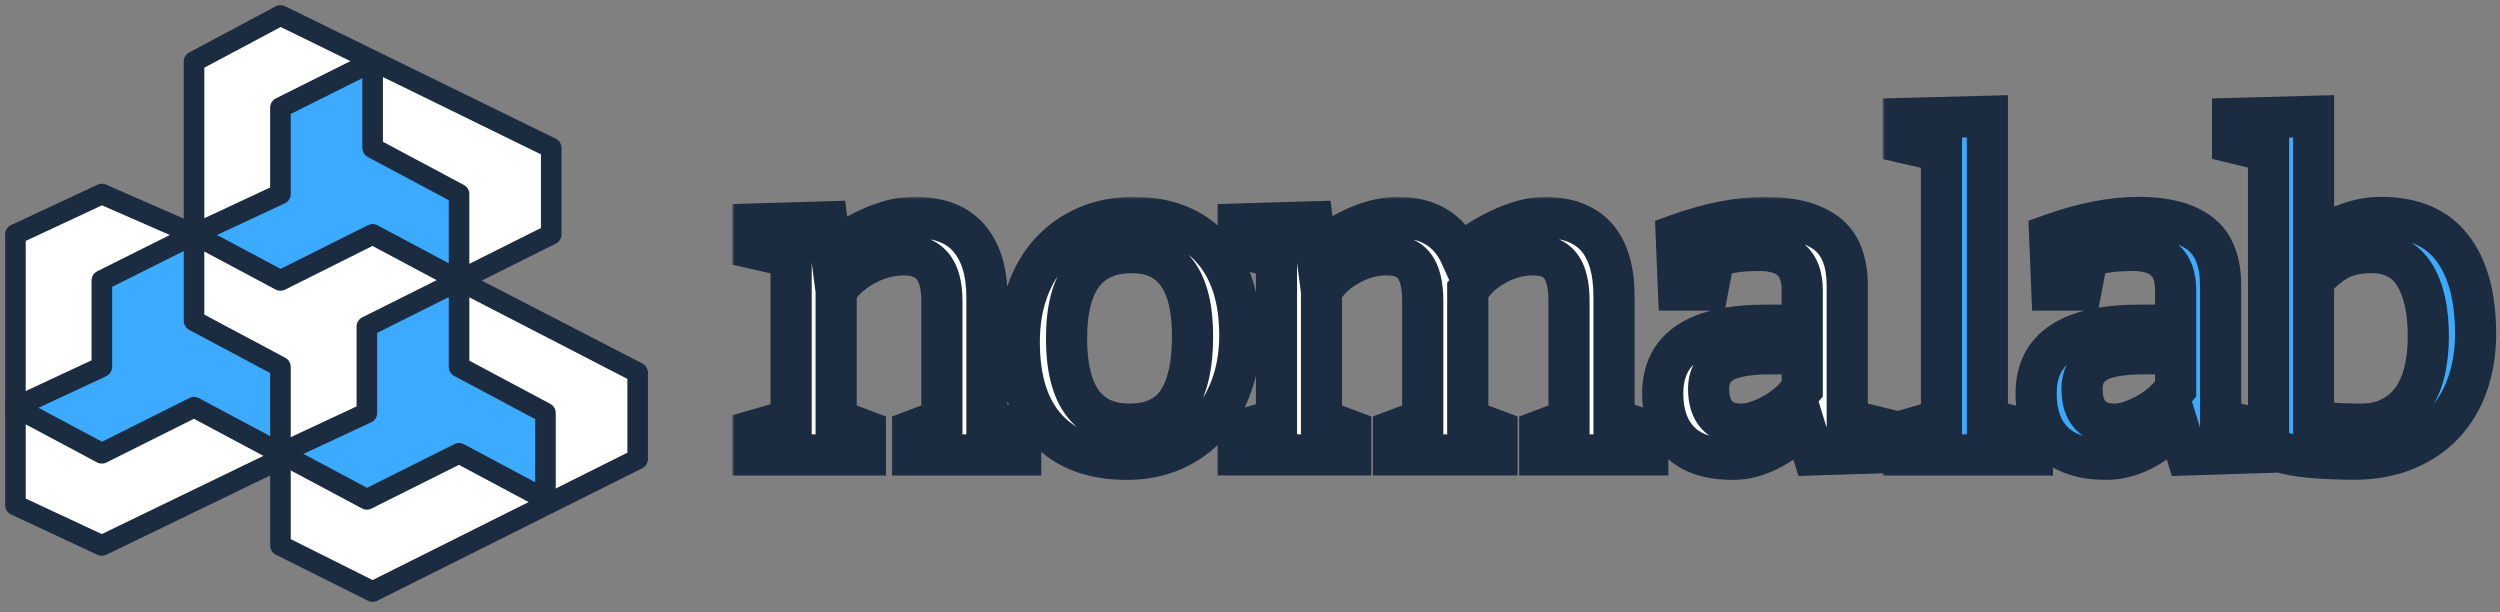 <svg width="486" height="119" viewBox="0 0 486 119" fill="none" xmlns="http://www.w3.org/2000/svg">
<rect x="0" y="0" width="486" height="119" fill="#808080" stroke="none"/>
<mask id="path-1-outside-1" maskUnits="userSpaceOnUse" x="142.361" y="38.269" width="228" height="56" fill="black">
<rect fill="white" x="142.361" y="38.269" width="228" height="56"/>
<path fill-rule="evenodd" clip-rule="evenodd" d="M199.766 56.504C198.687 59.496 198.147 62.816 198.147 66.464C198.147 73.931 199.97 79.602 203.615 83.477C207.261 87.353 212.408 89.291 219.057 89.291C222.382 89.291 225.4 88.693 228.112 87.496C230.825 86.299 233.128 84.632 235.024 82.494C236.92 80.357 238.392 77.821 239.442 74.885C240.492 71.95 241.017 68.716 241.017 65.182C241.017 58 239.209 52.386 235.593 48.339C231.976 44.293 226.902 42.269 220.37 42.269C217.103 42.269 214.114 42.839 211.402 43.979C208.69 45.119 206.342 46.743 204.359 48.852C202.376 50.961 200.845 53.512 199.766 56.504ZM161.584 49.195L160.796 43.125L146.361 43.553V48.255L153.797 49.965V81.597L146.361 83.735V88.437H168.233V83.735L162.546 81.597V56.377L164.034 54.667C164.558 54.097 165.215 53.513 166.002 52.914C166.789 52.316 167.693 51.76 168.714 51.247C169.735 50.734 170.843 50.321 172.039 50.007C173.234 49.694 174.445 49.537 175.67 49.537C178.178 49.537 180.044 50.264 181.269 51.717C182.494 53.17 183.106 55.436 183.106 58.514V81.597L177.419 83.735V88.437H198.417V83.735L191.855 81.597V57.659C191.855 52.814 190.703 49.038 188.399 46.331C186.095 43.624 182.581 42.27 177.857 42.27C175.99 42.27 174.197 42.541 172.476 43.082C170.756 43.624 169.181 44.265 167.752 45.006C166.323 45.747 165.083 46.516 164.034 47.314C162.984 48.112 162.167 48.739 161.584 49.195ZM220.021 49.11C211.563 49.11 207.335 54.667 207.335 65.781C207.335 76.895 211.418 82.453 219.583 82.453C223.841 82.453 226.947 81.028 228.901 78.178C230.855 75.328 231.832 71.053 231.832 65.354C231.832 54.525 227.895 49.11 220.021 49.11ZM255.935 49.194L255.147 43.124L240.711 43.552V48.254L248.148 49.964V81.597L240.711 83.734V88.436H262.584V83.734L256.897 81.597V56.376L258.297 54.666C258.763 54.096 259.376 53.512 260.134 52.913C260.892 52.315 261.767 51.759 262.759 51.246C263.75 50.733 264.815 50.32 265.952 50.007C267.089 49.693 268.271 49.536 269.495 49.536C272.003 49.536 273.811 50.249 274.92 51.674C276.028 53.099 276.582 55.378 276.582 58.513V81.597L270.895 83.734V88.436H291.018V83.734L285.331 81.597V56.376L286.731 54.666C287.197 54.096 287.81 53.512 288.568 52.913C289.326 52.315 290.201 51.759 291.193 51.246C292.184 50.733 293.249 50.32 294.386 50.007C295.523 49.693 296.704 49.536 297.929 49.536C300.437 49.536 302.245 50.249 303.354 51.674C304.462 53.099 305.016 55.378 305.016 58.513V81.597L299.329 83.734V88.436H320.327V83.734L313.765 81.597V57.658C313.765 47.399 309.245 42.269 300.204 42.269C299.038 42.269 297.74 42.455 296.311 42.825C294.882 43.196 293.424 43.723 291.936 44.407C290.449 45.091 289.005 45.874 287.606 46.758C286.206 47.641 284.981 48.596 283.931 49.622C281.715 44.72 277.661 42.269 271.77 42.269C270.254 42.269 268.723 42.483 267.177 42.91C265.631 43.338 264.159 43.894 262.759 44.578C261.359 45.262 260.076 46.017 258.909 46.843C257.743 47.67 256.751 48.453 255.935 49.194ZM325.857 45.689C332.157 43.409 337.931 42.269 343.18 42.269C348.313 42.269 352.25 43.281 354.991 45.304C357.733 47.328 359.103 50.733 359.103 55.521V81.597L366.102 83.306V88.009L352.542 88.436L350.704 82.451C346.038 87.011 341.431 89.291 336.881 89.291C332.332 89.291 328.92 88.18 326.645 85.957C324.37 83.734 323.233 80.571 323.233 76.467C323.233 67.632 329.94 63.215 343.355 63.215H350.354V56.376C350.354 51.246 347.584 48.681 342.043 48.681C338.893 48.681 336.298 48.995 334.256 49.622L333.207 49.964L331.982 56.376H326.295L325.857 45.689ZM344.231 68.773H350.355V75.612L348.868 77.322C348.401 77.835 347.789 78.391 347.03 78.989C346.272 79.588 345.412 80.143 344.449 80.656C343.487 81.169 342.496 81.597 341.475 81.939C340.454 82.281 339.448 82.452 338.456 82.452C336.415 82.452 334.855 81.868 333.776 80.699C332.697 79.531 332.157 77.835 332.157 75.612C332.157 73.275 333.076 71.551 334.913 70.44C336.75 69.328 339.856 68.773 344.231 68.773Z"/>
</mask>
<path fill-rule="evenodd" clip-rule="evenodd" d="M199.766 56.504C198.687 59.496 198.147 62.816 198.147 66.464C198.147 73.931 199.97 79.602 203.615 83.477C207.261 87.353 212.408 89.291 219.057 89.291C222.382 89.291 225.4 88.693 228.112 87.496C230.825 86.299 233.128 84.632 235.024 82.494C236.92 80.357 238.392 77.821 239.442 74.885C240.492 71.95 241.017 68.716 241.017 65.182C241.017 58 239.209 52.386 235.593 48.339C231.976 44.293 226.902 42.269 220.37 42.269C217.103 42.269 214.114 42.839 211.402 43.979C208.69 45.119 206.342 46.743 204.359 48.852C202.376 50.961 200.845 53.512 199.766 56.504ZM161.584 49.195L160.796 43.125L146.361 43.553V48.255L153.797 49.965V81.597L146.361 83.735V88.437H168.233V83.735L162.546 81.597V56.377L164.034 54.667C164.558 54.097 165.215 53.513 166.002 52.914C166.789 52.316 167.693 51.76 168.714 51.247C169.735 50.734 170.843 50.321 172.039 50.007C173.234 49.694 174.445 49.537 175.67 49.537C178.178 49.537 180.044 50.264 181.269 51.717C182.494 53.17 183.106 55.436 183.106 58.514V81.597L177.419 83.735V88.437H198.417V83.735L191.855 81.597V57.659C191.855 52.814 190.703 49.038 188.399 46.331C186.095 43.624 182.581 42.27 177.857 42.27C175.99 42.27 174.197 42.541 172.476 43.082C170.756 43.624 169.181 44.265 167.752 45.006C166.323 45.747 165.083 46.516 164.034 47.314C162.984 48.112 162.167 48.739 161.584 49.195ZM220.021 49.11C211.563 49.11 207.335 54.667 207.335 65.781C207.335 76.895 211.418 82.453 219.583 82.453C223.841 82.453 226.947 81.028 228.901 78.178C230.855 75.328 231.832 71.053 231.832 65.354C231.832 54.525 227.895 49.11 220.021 49.11ZM255.935 49.194L255.147 43.124L240.711 43.552V48.254L248.148 49.964V81.597L240.711 83.734V88.436H262.584V83.734L256.897 81.597V56.376L258.297 54.666C258.763 54.096 259.376 53.512 260.134 52.913C260.892 52.315 261.767 51.759 262.759 51.246C263.75 50.733 264.815 50.32 265.952 50.007C267.089 49.693 268.271 49.536 269.495 49.536C272.003 49.536 273.811 50.249 274.92 51.674C276.028 53.099 276.582 55.378 276.582 58.513V81.597L270.895 83.734V88.436H291.018V83.734L285.331 81.597V56.376L286.731 54.666C287.197 54.096 287.81 53.512 288.568 52.913C289.326 52.315 290.201 51.759 291.193 51.246C292.184 50.733 293.249 50.32 294.386 50.007C295.523 49.693 296.704 49.536 297.929 49.536C300.437 49.536 302.245 50.249 303.354 51.674C304.462 53.099 305.016 55.378 305.016 58.513V81.597L299.329 83.734V88.436H320.327V83.734L313.765 81.597V57.658C313.765 47.399 309.245 42.269 300.204 42.269C299.038 42.269 297.74 42.455 296.311 42.825C294.882 43.196 293.424 43.723 291.936 44.407C290.449 45.091 289.005 45.874 287.606 46.758C286.206 47.641 284.981 48.596 283.931 49.622C281.715 44.72 277.661 42.269 271.77 42.269C270.254 42.269 268.723 42.483 267.177 42.91C265.631 43.338 264.159 43.894 262.759 44.578C261.359 45.262 260.076 46.017 258.909 46.843C257.743 47.67 256.751 48.453 255.935 49.194ZM325.857 45.689C332.157 43.409 337.931 42.269 343.18 42.269C348.313 42.269 352.25 43.281 354.991 45.304C357.733 47.328 359.103 50.733 359.103 55.521V81.597L366.102 83.306V88.009L352.542 88.436L350.704 82.451C346.038 87.011 341.431 89.291 336.881 89.291C332.332 89.291 328.92 88.18 326.645 85.957C324.37 83.734 323.233 80.571 323.233 76.467C323.233 67.632 329.94 63.215 343.355 63.215H350.354V56.376C350.354 51.246 347.584 48.681 342.043 48.681C338.893 48.681 336.298 48.995 334.256 49.622L333.207 49.964L331.982 56.376H326.295L325.857 45.689ZM344.231 68.773H350.355V75.612L348.868 77.322C348.401 77.835 347.789 78.391 347.03 78.989C346.272 79.588 345.412 80.143 344.449 80.656C343.487 81.169 342.496 81.597 341.475 81.939C340.454 82.281 339.448 82.452 338.456 82.452C336.415 82.452 334.855 81.868 333.776 80.699C332.697 79.531 332.157 77.835 332.157 75.612C332.157 73.275 333.076 71.551 334.913 70.44C336.75 69.328 339.856 68.773 344.231 68.773Z" fill="white"/>
<path d="M199.766 56.504L203.529 57.861L203.529 57.861L199.766 56.504ZM203.615 83.477L206.529 80.737L206.529 80.737L203.615 83.477ZM228.112 87.496L229.727 91.155L229.727 91.155L228.112 87.496ZM235.024 82.494L232.031 79.84L232.031 79.84L235.024 82.494ZM239.442 74.885L235.676 73.538L235.676 73.538L239.442 74.885ZM235.593 48.339L238.575 45.674L238.575 45.674L235.593 48.339ZM211.402 43.979L209.852 40.292L209.852 40.292L211.402 43.979ZM204.359 48.852L207.273 51.593L207.273 51.593L204.359 48.852ZM160.796 43.125L164.763 42.61L164.297 39.02L160.678 39.127L160.796 43.125ZM161.584 49.195L157.617 49.71L158.52 56.668L164.047 52.346L161.584 49.195ZM146.361 43.553L146.242 39.554L142.361 39.669V43.553H146.361ZM146.361 48.255H142.361V51.439L145.464 52.153L146.361 48.255ZM153.797 49.965H157.797V46.78L154.694 46.066L153.797 49.965ZM153.797 81.597L154.902 85.442L157.797 84.61V81.597H153.797ZM146.361 83.735L145.256 79.89L142.361 80.722V83.735H146.361ZM146.361 88.437H142.361V92.437H146.361V88.437ZM168.233 88.437V92.437H172.233V88.437H168.233ZM168.233 83.735H172.233V80.965L169.64 79.99L168.233 83.735ZM162.546 81.597H158.546V84.367L161.139 85.342L162.546 81.597ZM162.546 56.377L159.528 53.751L158.546 54.88V56.377H162.546ZM164.034 54.667L161.091 51.957L161.053 51.999L161.016 52.041L164.034 54.667ZM166.002 52.914L168.422 56.099L168.422 56.099L166.002 52.914ZM168.714 51.247L170.51 54.821L170.51 54.821L168.714 51.247ZM172.039 50.007L173.053 53.877L173.053 53.877L172.039 50.007ZM183.106 81.597L184.513 85.342L187.106 84.367V81.597H183.106ZM177.419 83.735L176.012 79.99L173.419 80.965V83.735H177.419ZM177.419 88.437H173.419V92.437H177.419V88.437ZM198.417 88.437V92.437H202.417V88.437H198.417ZM198.417 83.735H202.417V80.831L199.656 79.931L198.417 83.735ZM191.855 81.597H187.855V84.501L190.616 85.401L191.855 81.597ZM188.399 46.331L185.353 48.923L185.353 48.923L188.399 46.331ZM172.476 43.082L171.276 39.267L171.276 39.267L172.476 43.082ZM167.752 45.006L169.593 48.557L169.593 48.557L167.752 45.006ZM164.034 47.314L166.454 50.499L166.454 50.499L164.034 47.314ZM228.901 78.178L232.2 80.44L232.2 80.44L228.901 78.178ZM255.147 43.124L259.114 42.61L258.648 39.019L255.029 39.126L255.147 43.124ZM255.935 49.194L251.968 49.709L252.953 57.301L258.622 52.157L255.935 49.194ZM240.711 43.552L240.593 39.553L236.711 39.668V43.552H240.711ZM240.711 48.254H236.711V51.438L239.815 52.152L240.711 48.254ZM248.148 49.964H252.148V46.779L249.044 46.066L248.148 49.964ZM248.148 81.597L249.253 85.441L252.148 84.609V81.597H248.148ZM240.711 83.734L239.607 79.889L236.711 80.722V83.734H240.711ZM240.711 88.436H236.711V92.436H240.711V88.436ZM262.584 88.436V92.436H266.584V88.436H262.584ZM262.584 83.734H266.584V80.964L263.991 79.99L262.584 83.734ZM256.897 81.597H252.897V84.366L255.49 85.341L256.897 81.597ZM256.897 56.376L253.802 53.842L252.897 54.947V56.376H256.897ZM258.297 54.666L255.202 52.132L255.202 52.132L258.297 54.666ZM265.952 50.007L264.889 46.15L264.889 46.15L265.952 50.007ZM274.92 51.674L271.762 54.129L271.762 54.129L274.92 51.674ZM276.582 81.597L277.989 85.341L280.582 84.366V81.597H276.582ZM270.895 83.734L269.488 79.99L266.895 80.964V83.734H270.895ZM270.895 88.436H266.895V92.436H270.895V88.436ZM291.018 88.436V92.436H295.018V88.436H291.018ZM291.018 83.734H295.018V80.964L292.425 79.99L291.018 83.734ZM285.331 81.597H281.331V84.366L283.924 85.341L285.331 81.597ZM285.331 56.376L282.236 53.842L281.331 54.947V56.376H285.331ZM286.731 54.666L283.636 52.132L283.636 52.132L286.731 54.666ZM294.386 50.007L295.449 53.863L295.449 53.863L294.386 50.007ZM305.016 81.597L306.423 85.341L309.016 84.366V81.597H305.016ZM299.329 83.734L297.922 79.99L295.329 80.964V83.734H299.329ZM299.329 88.436H295.329V92.436H299.329V88.436ZM320.327 88.436V92.436H324.327V88.436H320.327ZM320.327 83.734H324.327V80.83L321.565 79.931L320.327 83.734ZM313.765 81.597H309.765V84.501L312.526 85.4L313.765 81.597ZM296.311 42.825L295.307 38.953L295.307 38.953L296.311 42.825ZM291.936 44.407L293.608 48.041L293.608 48.041L291.936 44.407ZM287.606 46.758L285.471 43.375L285.471 43.375L287.606 46.758ZM283.931 49.622L280.286 51.27L282.64 56.476L286.727 52.483L283.931 49.622ZM267.177 42.91L268.243 46.766L268.243 46.766L267.177 42.91ZM262.759 44.578L264.515 48.172L264.515 48.172L262.759 44.578ZM325.857 45.689L324.496 41.928L321.741 42.925L321.861 45.853L325.857 45.689ZM354.991 45.304L357.367 42.086L357.367 42.086L354.991 45.304ZM359.103 81.597H355.103V84.737L358.154 85.482L359.103 81.597ZM366.102 83.306H370.102V80.166L367.052 79.421L366.102 83.306ZM366.102 88.009L366.228 92.007L370.102 91.885V88.009H366.102ZM352.542 88.436L348.718 89.61L349.614 92.53L352.668 92.434L352.542 88.436ZM350.704 82.451L354.528 81.278L352.602 75.004L347.909 79.591L350.704 82.451ZM326.645 85.957L329.44 83.096L329.44 83.096L326.645 85.957ZM350.354 63.215V67.215H354.354V63.215H350.354ZM334.256 49.622L333.082 45.798L333.05 45.808L333.018 45.819L334.256 49.622ZM333.207 49.964L331.968 46.16L329.721 46.892L329.278 49.213L333.207 49.964ZM331.982 56.376V60.376H335.29L335.911 57.126L331.982 56.376ZM326.295 56.376L322.298 56.539L322.455 60.376H326.295V56.376ZM350.355 68.773H354.355V64.773H350.355V68.773ZM350.355 75.612L353.373 78.237L354.355 77.109V75.612H350.355ZM348.868 77.322L351.827 80.014L351.857 79.981L351.886 79.947L348.868 77.322ZM344.449 80.656L342.568 77.126L342.568 77.126L344.449 80.656ZM341.475 81.939L342.746 85.732L342.746 85.731L341.475 81.939ZM333.776 80.699L336.714 77.985L336.714 77.985L333.776 80.699ZM334.913 70.44L336.984 73.862L336.984 73.862L334.913 70.44ZM202.147 66.464C202.147 63.212 202.628 60.359 203.529 57.861L196.003 55.147C194.746 58.633 194.147 62.421 194.147 66.464H202.147ZM206.529 80.737C203.821 77.857 202.147 73.325 202.147 66.464H194.147C194.147 74.536 196.12 81.346 200.702 86.218L206.529 80.737ZM219.057 85.291C213.218 85.291 209.238 83.617 206.529 80.737L200.702 86.218C205.283 91.089 211.599 93.291 219.057 93.291V85.291ZM226.497 83.836C224.353 84.783 221.893 85.291 219.057 85.291V93.291C222.87 93.291 226.448 92.602 229.727 91.155L226.497 83.836ZM232.031 79.84C230.532 81.531 228.704 82.862 226.497 83.836L229.727 91.155C232.945 89.735 235.725 87.732 238.017 85.148L232.031 79.84ZM235.676 73.538C234.782 76.037 233.558 78.119 232.031 79.84L238.017 85.148C240.281 82.595 242.002 79.605 243.209 76.232L235.676 73.538ZM237.017 65.182C237.017 68.317 236.552 71.089 235.676 73.538L243.209 76.232C244.432 72.811 245.017 69.114 245.017 65.182H237.017ZM232.61 51.005C235.383 54.108 237.017 58.66 237.017 65.182H245.017C245.017 57.341 243.035 50.664 238.575 45.674L232.61 51.005ZM220.37 46.269C226.016 46.269 229.906 47.979 232.61 51.005L238.575 45.674C234.047 40.606 227.788 38.269 220.37 38.269V46.269ZM212.952 47.667C215.122 46.755 217.577 46.269 220.37 46.269V38.269C216.63 38.269 213.106 38.924 209.852 40.292L212.952 47.667ZM207.273 51.593C208.866 49.898 210.747 48.593 212.952 47.667L209.852 40.292C206.633 41.645 203.818 43.589 201.445 46.112L207.273 51.593ZM203.529 57.861C204.441 55.332 205.7 53.265 207.273 51.593L201.445 46.112C199.052 48.657 197.249 51.692 196.003 55.147L203.529 57.861ZM156.83 43.64L157.617 49.71L165.551 48.681L164.763 42.61L156.83 43.64ZM146.479 47.551L160.915 47.123L160.678 39.127L146.242 39.554L146.479 47.551ZM150.361 48.255V43.553H142.361V48.255H150.361ZM154.694 46.066L147.257 44.356L145.464 52.153L152.901 53.863L154.694 46.066ZM157.797 81.597V49.965H149.797V81.597H157.797ZM147.466 87.579L154.902 85.442L152.692 77.753L145.256 79.89L147.466 87.579ZM150.361 88.437V83.735H142.361V88.437H150.361ZM168.233 84.437H146.361V92.437H168.233V84.437ZM164.233 83.735V88.437H172.233V83.735H164.233ZM161.139 85.342L166.826 87.479L169.64 79.99L163.953 77.853L161.139 85.342ZM158.546 56.377V81.597H166.546V56.377H158.546ZM161.016 52.041L159.528 53.751L165.564 59.002L167.052 57.292L161.016 52.041ZM163.582 49.73C162.655 50.434 161.812 51.174 161.091 51.957L166.976 57.377C167.304 57.02 167.774 56.592 168.422 56.099L163.582 49.73ZM166.918 47.673C165.711 48.28 164.592 48.962 163.582 49.73L168.422 56.099C168.987 55.67 169.676 55.24 170.51 54.821L166.918 47.673ZM171.024 46.138C169.58 46.517 168.208 47.025 166.918 47.673L170.51 54.821C171.262 54.443 172.106 54.125 173.053 53.877L171.024 46.138ZM175.67 45.537C174.099 45.537 172.548 45.739 171.024 46.138L173.053 53.877C173.921 53.649 174.79 53.537 175.67 53.537V45.537ZM184.328 49.139C182.117 46.517 178.955 45.537 175.67 45.537V53.537C177.4 53.537 177.971 54.011 178.21 54.295L184.328 49.139ZM187.106 58.514C187.106 55.039 186.438 51.644 184.328 49.139L178.21 54.295C178.55 54.697 179.106 55.833 179.106 58.514H187.106ZM187.106 81.597V58.514H179.106V81.597H187.106ZM178.827 87.479L184.513 85.342L181.699 77.853L176.012 79.99L178.827 87.479ZM181.419 88.437V83.735H173.419V88.437H181.419ZM198.417 84.437H177.419V92.437H198.417V84.437ZM194.417 83.735V88.437H202.417V83.735H194.417ZM190.616 85.401L197.178 87.538L199.656 79.931L193.094 77.794L190.616 85.401ZM187.855 57.659V81.597H195.855V57.659H187.855ZM185.353 48.923C186.849 50.682 187.855 53.419 187.855 57.659H195.855C195.855 52.209 194.557 47.395 191.446 43.739L185.353 48.923ZM177.857 46.27C181.818 46.27 184.04 47.38 185.353 48.923L191.446 43.739C188.151 39.867 183.344 38.27 177.857 38.27V46.27ZM173.677 46.898C174.996 46.483 176.383 46.27 177.857 46.27V38.27C175.597 38.27 173.398 38.599 171.276 39.267L173.677 46.898ZM169.593 48.557C170.794 47.934 172.151 47.378 173.677 46.898L171.276 39.267C169.36 39.87 167.568 40.596 165.911 41.455L169.593 48.557ZM166.454 50.499C167.287 49.866 168.325 49.215 169.593 48.557L165.911 41.455C164.321 42.279 162.88 43.167 161.613 44.13L166.454 50.499ZM164.047 52.346C164.609 51.907 165.409 51.293 166.454 50.499L161.613 44.13C160.558 44.931 159.725 45.571 159.12 46.044L164.047 52.346ZM211.335 65.781C211.335 60.618 212.337 57.478 213.69 55.7C214.885 54.129 216.747 53.11 220.021 53.11V45.11C214.838 45.11 210.356 46.87 207.323 50.855C204.447 54.635 203.335 59.83 203.335 65.781H211.335ZM219.583 78.453C216.508 78.453 214.764 77.472 213.62 75.916C212.308 74.13 211.335 70.966 211.335 65.781H203.335C203.335 71.71 204.403 76.882 207.173 80.653C210.113 84.654 214.493 86.453 219.583 86.453V78.453ZM225.602 75.916C224.571 77.42 222.869 78.453 219.583 78.453V86.453C224.813 86.453 229.323 84.635 232.2 80.44L225.602 75.916ZM227.832 65.354C227.832 70.721 226.889 74.038 225.602 75.916L232.2 80.44C234.82 76.618 235.832 71.386 235.832 65.354H227.832ZM220.021 53.11C222.934 53.11 224.567 54.042 225.644 55.523C226.893 57.241 227.832 60.305 227.832 65.354H235.832C235.832 59.573 234.802 54.516 232.114 50.819C229.254 46.885 224.981 45.11 220.021 45.11V53.11ZM251.18 43.639L251.968 49.709L259.901 48.68L259.114 42.61L251.18 43.639ZM240.83 47.55L255.266 47.123L255.029 39.126L240.593 39.553L240.83 47.55ZM244.711 48.254V43.552H236.711V48.254H244.711ZM249.044 46.066L241.608 44.356L239.815 52.152L247.252 53.862L249.044 46.066ZM252.148 81.597V49.964H244.148V81.597H252.148ZM241.816 87.578L249.253 85.441L247.043 77.752L239.607 79.889L241.816 87.578ZM244.711 88.436V83.734H236.711V88.436H244.711ZM262.584 84.436H240.711V92.436H262.584V84.436ZM258.584 83.734V88.436H266.584V83.734H258.584ZM255.49 85.341L261.176 87.478L263.991 79.99L258.304 77.852L255.49 85.341ZM252.897 56.376V81.597H260.897V56.376H252.897ZM255.202 52.132L253.802 53.842L259.992 58.91L261.392 57.2L255.202 52.132ZM257.656 49.773C256.736 50.499 255.898 51.282 255.202 52.132L261.392 57.2C261.629 56.91 262.015 56.524 262.612 56.053L257.656 49.773ZM260.921 47.693C259.737 48.306 258.642 48.995 257.656 49.773L262.612 56.053C263.143 55.635 263.797 55.212 264.597 54.799L260.921 47.693ZM264.889 46.15C263.499 46.533 262.173 47.046 260.921 47.693L264.597 54.799C265.328 54.421 266.131 54.106 267.015 53.863L264.889 46.15ZM269.495 45.536C267.925 45.536 266.386 45.738 264.889 46.15L267.015 53.863C267.793 53.648 268.616 53.536 269.495 53.536V45.536ZM278.077 49.218C275.945 46.477 272.728 45.536 269.495 45.536V53.536C271.279 53.536 271.678 54.021 271.762 54.129L278.077 49.218ZM280.582 58.513C280.582 55.077 280.007 51.699 278.077 49.218L271.762 54.129C272.049 54.498 272.582 55.68 272.582 58.513H280.582ZM280.582 81.597V58.513H272.582V81.597H280.582ZM272.302 87.478L277.989 85.341L275.175 77.852L269.488 79.99L272.302 87.478ZM274.895 88.436V83.734H266.895V88.436H274.895ZM291.018 84.436H270.895V92.436H291.018V84.436ZM287.018 83.734V88.436H295.018V83.734H287.018ZM283.924 85.341L289.61 87.478L292.425 79.99L286.738 77.852L283.924 85.341ZM281.331 56.376V81.597H289.331V56.376H281.331ZM283.636 52.132L282.236 53.842L288.426 58.91L289.826 57.2L283.636 52.132ZM286.09 49.773C285.17 50.499 284.332 51.282 283.636 52.132L289.826 57.2C290.063 56.91 290.449 56.525 291.046 56.053L286.09 49.773ZM289.355 47.693C288.171 48.306 287.076 48.995 286.09 49.773L291.046 56.053C291.577 55.635 292.231 55.212 293.031 54.799L289.355 47.693ZM293.323 46.15C291.933 46.533 290.607 47.046 289.355 47.693L293.031 54.799C293.761 54.421 294.565 54.106 295.449 53.863L293.323 46.15ZM297.929 45.536C296.359 45.536 294.82 45.738 293.323 46.15L295.449 53.863C296.227 53.648 297.05 53.536 297.929 53.536V45.536ZM306.511 49.218C304.379 46.477 301.162 45.536 297.929 45.536V53.536C299.713 53.536 300.112 54.021 300.196 54.129L306.511 49.218ZM309.016 58.513C309.016 55.077 308.441 51.699 306.511 49.218L300.196 54.129C300.483 54.498 301.016 55.68 301.016 58.513H309.016ZM309.016 81.597V58.513H301.016V81.597H309.016ZM300.736 87.478L306.423 85.341L303.609 77.852L297.922 79.99L300.736 87.478ZM303.329 88.436V83.734H295.329V88.436H303.329ZM320.327 84.436H299.329V92.436H320.327V84.436ZM316.327 83.734V88.436H324.327V83.734H316.327ZM312.526 85.4L319.088 87.537L321.565 79.931L315.004 77.793L312.526 85.4ZM309.765 57.658V81.597H317.765V57.658H309.765ZM300.204 46.269C303.967 46.269 306.098 47.314 307.374 48.761C308.734 50.305 309.765 53.029 309.765 57.658H317.765C317.765 52.028 316.535 47.058 313.376 43.472C310.131 39.79 305.481 38.269 300.204 38.269V46.269ZM297.315 46.697C298.498 46.39 299.452 46.269 300.204 46.269V38.269C298.623 38.269 296.981 38.519 295.307 38.953L297.315 46.697ZM293.608 48.041C294.903 47.445 296.138 47.002 297.315 46.697L295.307 38.953C293.626 39.389 291.945 40 290.265 40.773L293.608 48.041ZM289.74 50.14C290.993 49.35 292.282 48.65 293.608 48.041L290.265 40.773C288.616 41.531 287.018 42.399 285.471 43.375L289.74 50.14ZM286.727 52.483C287.552 51.676 288.549 50.892 289.74 50.14L285.471 43.375C283.863 44.39 282.41 45.515 281.135 46.761L286.727 52.483ZM271.77 46.269C274.163 46.269 275.892 46.764 277.159 47.53C278.402 48.282 279.465 49.453 280.286 51.27L287.576 47.974C286.181 44.889 284.109 42.384 281.298 40.684C278.511 38.999 275.268 38.269 271.77 38.269V46.269ZM268.243 46.766C269.461 46.429 270.634 46.269 271.77 46.269V38.269C269.873 38.269 267.984 38.537 266.111 39.055L268.243 46.766ZM264.515 48.172C265.687 47.599 266.928 47.13 268.243 46.766L266.111 39.055C264.335 39.546 262.63 40.188 261.003 40.984L264.515 48.172ZM261.222 50.107C262.197 49.416 263.292 48.769 264.515 48.172L261.003 40.984C259.426 41.754 257.954 42.617 256.597 43.579L261.222 50.107ZM258.622 52.157C259.291 51.55 260.15 50.866 261.222 50.107L256.597 43.579C255.335 44.473 254.211 45.357 253.247 46.232L258.622 52.157ZM343.18 38.269C337.359 38.269 331.117 39.532 324.496 41.928L327.219 49.45C333.196 47.287 338.503 46.269 343.18 46.269V38.269ZM357.367 42.086C353.668 39.356 348.758 38.269 343.18 38.269V46.269C347.868 46.269 350.832 47.206 352.616 48.523L357.367 42.086ZM363.103 55.521C363.103 50.012 361.503 45.139 357.367 42.086L352.616 48.523C353.963 49.517 355.103 51.454 355.103 55.521H363.103ZM363.103 81.597V55.521H355.103V81.597H363.103ZM367.052 79.421L360.053 77.711L358.154 85.482L365.153 87.192L367.052 79.421ZM370.102 88.009V83.306H362.102V88.009H370.102ZM352.668 92.434L366.228 92.007L365.976 84.011L352.416 84.438L352.668 92.434ZM346.881 83.625L348.718 89.61L356.366 87.262L354.528 81.278L346.881 83.625ZM336.881 93.291C342.856 93.291 348.412 90.285 353.5 85.312L347.909 79.591C343.665 83.738 340.005 85.291 336.881 85.291V93.291ZM323.849 88.818C327.142 92.035 331.738 93.291 336.881 93.291V85.291C332.925 85.291 330.698 84.324 329.44 83.096L323.849 88.818ZM319.233 76.467C319.233 81.32 320.598 85.64 323.849 88.818L329.44 83.096C328.142 81.828 327.233 79.822 327.233 76.467H319.233ZM343.355 59.215C336.336 59.215 330.375 60.348 326.063 63.188C321.459 66.219 319.233 70.863 319.233 76.467H327.233C327.233 73.236 328.36 71.254 330.463 69.869C332.859 68.291 336.96 67.215 343.355 67.215V59.215ZM350.354 59.215H343.355V67.215H350.354V59.215ZM346.354 56.376V63.215H354.354V56.376H346.354ZM342.043 52.681C344.27 52.681 345.195 53.203 345.559 53.54C345.865 53.823 346.354 54.51 346.354 56.376H354.354C354.354 53.112 353.459 49.951 350.994 47.67C348.588 45.442 345.357 44.681 342.043 44.681V52.681ZM335.431 53.446C336.957 52.977 339.121 52.681 342.043 52.681V44.681C338.665 44.681 335.638 45.013 333.082 45.798L335.431 53.446ZM334.445 53.767L335.495 53.425L333.018 45.819L331.968 46.16L334.445 53.767ZM335.911 57.126L337.136 50.714L329.278 49.213L328.053 55.625L335.911 57.126ZM326.295 60.376H331.982V52.376H326.295V60.376ZM321.861 45.853L322.298 56.539L330.292 56.212L329.854 45.526L321.861 45.853ZM350.355 64.773H344.231V72.773H350.355V64.773ZM354.355 75.612V68.773H346.355V75.612H354.355ZM351.886 79.947L353.373 78.237L347.337 72.987L345.85 74.697L351.886 79.947ZM349.509 82.129C350.378 81.443 351.168 80.738 351.827 80.014L345.909 74.63C345.635 74.932 345.2 75.338 344.552 75.849L349.509 82.129ZM346.331 84.186C347.477 83.575 348.541 82.892 349.509 82.129L344.552 75.849C344.003 76.283 343.347 76.711 342.568 77.126L346.331 84.186ZM342.746 85.731C343.98 85.318 345.175 84.802 346.331 84.186L342.568 77.126C341.799 77.536 341.012 77.876 340.204 78.146L342.746 85.731ZM338.456 86.452C339.915 86.452 341.35 86.199 342.746 85.732L340.204 78.146C339.558 78.362 338.981 78.452 338.456 78.452V86.452ZM330.837 83.413C332.875 85.619 335.635 86.452 338.456 86.452V78.452C337.196 78.452 336.835 78.116 336.714 77.985L330.837 83.413ZM328.157 75.612C328.157 78.439 328.845 81.256 330.837 83.413L336.714 77.985C336.548 77.806 336.157 77.231 336.157 75.612H328.157ZM332.843 67.017C329.686 68.927 328.157 72.024 328.157 75.612H336.157C336.157 74.526 336.466 74.175 336.984 73.862L332.843 67.017ZM344.231 64.773C339.741 64.773 335.677 65.303 332.843 67.017L336.984 73.862C337.824 73.354 339.972 72.773 344.231 72.773V64.773Z" fill="#1B2B40" mask="url(#path-1-outside-1)"/>
<mask id="path-3-outside-2" maskUnits="userSpaceOnUse" x="365.986" y="17.605" width="120" height="76" fill="black">
<rect fill="white" x="365.986" y="17.605" width="120" height="76"/>
<path fill-rule="evenodd" clip-rule="evenodd" d="M449.756 22.605V47.228C454.014 43.922 458.388 42.269 462.879 42.269C469.062 42.269 473.67 44.235 476.702 48.168C479.735 52.101 481.252 57.687 481.252 64.925C481.252 68.459 480.727 71.722 479.677 74.714C478.627 77.706 477.082 80.285 475.04 82.451C472.999 84.617 470.491 86.299 467.516 87.496C464.541 88.692 461.1 89.291 457.192 89.291C454.218 89.234 451.549 89.106 449.187 88.906C446.825 88.707 444.74 88.322 442.932 87.752L441.007 87.153V29.445L434.008 27.735V23.033L449.756 22.605ZM386.346 22.607V81.597L395.095 83.735V88.437H369.986V83.735L377.423 81.597V29.446L369.986 27.736V23.034L386.346 22.607ZM398.444 45.69C404.743 43.41 410.517 42.27 415.767 42.27C420.899 42.27 424.836 43.282 427.578 45.305C430.319 47.328 431.69 50.734 431.69 55.522V81.597L438.689 83.307V88.009L425.128 88.437L423.291 82.452C418.625 87.012 414.017 89.292 409.468 89.292C404.918 89.292 401.506 88.18 399.231 85.957C396.957 83.735 395.819 80.571 395.819 76.468C395.819 67.633 402.527 63.216 415.942 63.216H422.941V56.377C422.941 51.247 420.17 48.682 414.629 48.682C411.48 48.682 408.884 48.996 406.843 49.623L405.793 49.965L404.568 56.377H398.881L398.444 45.69ZM416.815 68.773H422.939V75.612L421.452 77.322C420.985 77.835 420.373 78.391 419.615 78.989C418.857 79.588 417.996 80.143 417.034 80.656C416.071 81.169 415.08 81.597 414.059 81.939C413.039 82.281 412.032 82.452 411.041 82.452C408.999 82.452 407.439 81.868 406.36 80.699C405.281 79.531 404.742 77.835 404.742 75.612C404.742 73.275 405.66 71.551 407.498 70.44C409.335 69.328 412.441 68.773 416.815 68.773ZM458.853 82.451C454.187 82.451 451.154 82.166 449.754 81.596V54.666C450.862 53.184 452.306 51.887 454.085 50.776C455.864 49.664 458.211 49.109 461.128 49.109C464.861 49.109 467.617 50.548 469.395 53.426C471.174 56.304 472.064 60.308 472.064 65.438C472.064 67.889 471.816 70.154 471.32 72.235C470.824 74.315 470.037 76.111 468.958 77.621C467.879 79.131 466.508 80.314 464.846 81.169C463.184 82.024 461.186 82.451 458.853 82.451Z"/>
</mask>
<path fill-rule="evenodd" clip-rule="evenodd" d="M449.756 22.605V47.228C454.014 43.922 458.388 42.269 462.879 42.269C469.062 42.269 473.67 44.235 476.702 48.168C479.735 52.101 481.252 57.687 481.252 64.925C481.252 68.459 480.727 71.722 479.677 74.714C478.627 77.706 477.082 80.285 475.04 82.451C472.999 84.617 470.491 86.299 467.516 87.496C464.541 88.692 461.1 89.291 457.192 89.291C454.218 89.234 451.549 89.106 449.187 88.906C446.825 88.707 444.74 88.322 442.932 87.752L441.007 87.153V29.445L434.008 27.735V23.033L449.756 22.605ZM386.346 22.607V81.597L395.095 83.735V88.437H369.986V83.735L377.423 81.597V29.446L369.986 27.736V23.034L386.346 22.607ZM398.444 45.69C404.743 43.41 410.517 42.27 415.767 42.27C420.899 42.27 424.836 43.282 427.578 45.305C430.319 47.328 431.69 50.734 431.69 55.522V81.597L438.689 83.307V88.009L425.128 88.437L423.291 82.452C418.625 87.012 414.017 89.292 409.468 89.292C404.918 89.292 401.506 88.18 399.231 85.957C396.957 83.735 395.819 80.571 395.819 76.468C395.819 67.633 402.527 63.216 415.942 63.216H422.941V56.377C422.941 51.247 420.17 48.682 414.629 48.682C411.48 48.682 408.884 48.996 406.843 49.623L405.793 49.965L404.568 56.377H398.881L398.444 45.69ZM416.815 68.773H422.939V75.612L421.452 77.322C420.985 77.835 420.373 78.391 419.615 78.989C418.857 79.588 417.996 80.143 417.034 80.656C416.071 81.169 415.08 81.597 414.059 81.939C413.039 82.281 412.032 82.452 411.041 82.452C408.999 82.452 407.439 81.868 406.36 80.699C405.281 79.531 404.742 77.835 404.742 75.612C404.742 73.275 405.66 71.551 407.498 70.44C409.335 69.328 412.441 68.773 416.815 68.773ZM458.853 82.451C454.187 82.451 451.154 82.166 449.754 81.596V54.666C450.862 53.184 452.306 51.887 454.085 50.776C455.864 49.664 458.211 49.109 461.128 49.109C464.861 49.109 467.617 50.548 469.395 53.426C471.174 56.304 472.064 60.308 472.064 65.438C472.064 67.889 471.816 70.154 471.32 72.235C470.824 74.315 470.037 76.111 468.958 77.621C467.879 79.131 466.508 80.314 464.846 81.169C463.184 82.024 461.186 82.451 458.853 82.451Z" fill="#3BAAFF"/>
<path d="M449.756 47.228H445.756V55.397L452.209 50.387L449.756 47.228ZM449.756 22.605H453.756V18.495L449.647 18.607L449.756 22.605ZM476.702 48.168L473.535 50.611L473.535 50.611L476.702 48.168ZM479.677 74.714L483.452 76.038L483.452 76.038L479.677 74.714ZM475.04 82.451L472.129 79.708L472.129 79.708L475.04 82.451ZM467.516 87.496L469.009 91.206L469.009 91.206L467.516 87.496ZM457.192 89.291L457.116 93.29L457.154 93.291H457.192V89.291ZM449.187 88.906L449.524 84.92L449.524 84.92L449.187 88.906ZM442.932 87.752L444.134 83.937L444.127 83.935L444.119 83.932L442.932 87.752ZM441.007 87.153H437.007V90.099L439.819 90.973L441.007 87.153ZM441.007 29.445H445.007V26.305L441.956 25.559L441.007 29.445ZM434.008 27.735H430.008V30.876L433.059 31.621L434.008 27.735ZM434.008 23.033L433.899 19.034L430.008 19.14V23.033H434.008ZM386.346 81.597H382.346V84.738L385.397 85.483L386.346 81.597ZM386.346 22.607H390.346V18.501L386.242 18.608L386.346 22.607ZM395.095 83.735H399.095V80.594L396.045 79.849L395.095 83.735ZM395.095 88.437V92.437H399.095V88.437H395.095ZM369.986 88.437H365.986V92.437H369.986V88.437ZM369.986 83.735L368.881 79.891L365.986 80.722V83.735H369.986ZM377.423 81.597L378.527 85.442L381.423 84.61V81.597H377.423ZM377.423 29.446H381.423V26.261L378.319 25.548L377.423 29.446ZM369.986 27.736H365.986V30.921L369.09 31.634L369.986 27.736ZM369.986 23.034L369.881 19.035L365.986 19.137V23.034H369.986ZM398.444 45.69L397.083 41.929L394.327 42.926L394.447 45.853L398.444 45.69ZM427.578 45.305L429.953 42.087L429.953 42.087L427.578 45.305ZM431.69 81.597H427.69V84.738L430.741 85.483L431.69 81.597ZM438.689 83.307H442.689V80.167L439.638 79.421L438.689 83.307ZM438.689 88.009L438.815 92.007L442.689 91.885V88.009H438.689ZM425.128 88.437L421.304 89.611L422.201 92.531L425.254 92.435L425.128 88.437ZM423.291 82.452L427.115 81.278L425.189 75.005L420.495 79.591L423.291 82.452ZM422.941 63.216V67.216H426.941V63.216H422.941ZM406.843 49.623L405.669 45.799L405.636 45.809L405.604 45.819L406.843 49.623ZM405.793 49.965L404.554 46.161L402.307 46.893L401.864 49.214L405.793 49.965ZM404.568 56.377V60.377H407.876L408.497 57.127L404.568 56.377ZM398.881 56.377L394.885 56.54L395.042 60.377H398.881V56.377ZM422.939 68.773H426.939V64.773H422.939V68.773ZM422.939 75.612L425.957 78.237L426.939 77.108V75.612H422.939ZM421.452 77.322L424.411 80.014L424.441 79.981L424.47 79.947L421.452 77.322ZM417.034 80.656L415.152 77.126L415.152 77.126L417.034 80.656ZM414.059 81.939L415.33 85.731L415.33 85.731L414.059 81.939ZM406.36 80.699L409.299 77.985L409.299 77.985L406.36 80.699ZM407.498 70.44L405.427 67.017L405.427 67.017L407.498 70.44ZM449.754 81.596H445.754V84.287L448.246 85.301L449.754 81.596ZM449.754 54.666L446.551 52.27L445.754 53.336V54.666H449.754ZM454.085 50.776L451.965 47.383L451.965 47.383L454.085 50.776ZM469.395 53.426L472.798 51.323L472.798 51.323L469.395 53.426ZM468.958 77.621L472.213 79.946L472.213 79.946L468.958 77.621ZM453.756 47.228V22.605H445.756V47.228H453.756ZM462.879 38.269C457.332 38.269 452.117 40.33 447.303 44.068L452.209 50.387C455.91 47.514 459.444 46.269 462.879 46.269V38.269ZM479.87 45.725C475.896 40.572 469.966 38.269 462.879 38.269V46.269C468.157 46.269 471.443 47.898 473.535 50.611L479.87 45.725ZM485.252 64.925C485.252 57.193 483.64 50.614 479.87 45.725L473.535 50.611C475.831 53.588 477.252 58.18 477.252 64.925H485.252ZM483.452 76.038C484.667 72.575 485.252 68.859 485.252 64.925H477.252C477.252 68.059 476.787 70.869 475.903 73.39L483.452 76.038ZM477.951 85.195C480.401 82.595 482.229 79.524 483.452 76.038L475.903 73.39C475.026 75.889 473.762 77.976 472.129 79.708L477.951 85.195ZM469.009 91.206C472.479 89.81 475.483 87.814 477.951 85.195L472.129 79.708C470.515 81.421 468.503 82.787 466.023 83.785L469.009 91.206ZM457.192 93.291C461.503 93.291 465.469 92.631 469.009 91.206L466.023 83.785C463.614 84.754 460.697 85.291 457.192 85.291V93.291ZM448.851 92.892C451.318 93.1 454.075 93.232 457.116 93.29L457.269 85.292C454.36 85.236 451.781 85.111 449.524 84.92L448.851 92.892ZM441.729 91.567C443.878 92.244 446.264 92.674 448.851 92.892L449.524 84.92C447.386 84.74 445.601 84.399 444.134 83.937L441.729 91.567ZM439.819 90.973L441.744 91.572L444.119 83.932L442.195 83.334L439.819 90.973ZM437.007 29.445V87.153H445.007V29.445H437.007ZM433.059 31.621L440.058 33.331L441.956 25.559L434.957 23.849L433.059 31.621ZM430.008 23.033V27.735H438.008V23.033H430.008ZM449.647 18.607L433.899 19.034L434.116 27.032L449.864 26.604L449.647 18.607ZM390.346 81.597V22.607H382.346V81.597H390.346ZM396.045 79.849L387.296 77.712L385.397 85.483L394.146 87.621L396.045 79.849ZM399.095 88.437V83.735H391.095V88.437H399.095ZM369.986 92.437H395.095V84.437H369.986V92.437ZM365.986 83.735V88.437H373.986V83.735H365.986ZM376.318 77.753L368.881 79.891L371.091 87.579L378.527 85.442L376.318 77.753ZM373.423 29.446V81.597H381.423V29.446H373.423ZM369.09 31.634L376.526 33.344L378.319 25.548L370.882 23.838L369.09 31.634ZM365.986 23.034V27.736H373.986V23.034H365.986ZM386.242 18.608L369.881 19.035L370.09 27.033L386.451 26.605L386.242 18.608ZM415.767 38.27C409.945 38.27 403.703 39.532 397.083 41.929L399.805 49.451C405.783 47.288 411.09 46.27 415.767 46.27V38.27ZM429.953 42.087C426.254 39.357 421.344 38.27 415.767 38.27V46.27C420.455 46.27 423.418 47.207 425.202 48.523L429.953 42.087ZM435.69 55.522C435.69 50.013 434.089 45.14 429.953 42.087L425.202 48.523C426.549 49.517 427.69 51.455 427.69 55.522H435.69ZM435.69 81.597V55.522H427.69V81.597H435.69ZM439.638 79.421L432.639 77.712L430.741 85.483L437.74 87.193L439.638 79.421ZM442.689 88.009V83.307H434.689V88.009H442.689ZM425.254 92.435L438.815 92.007L438.563 84.011L425.002 84.439L425.254 92.435ZM419.467 83.626L421.304 89.611L428.952 87.263L427.115 81.278L419.467 83.626ZM409.468 93.292C415.442 93.292 420.998 90.285 426.086 85.313L420.495 79.591C416.251 83.739 412.592 85.292 409.468 85.292V93.292ZM396.436 88.818C399.728 92.036 404.324 93.292 409.468 93.292V85.292C405.512 85.292 403.284 84.325 402.027 83.097L396.436 88.818ZM391.819 76.468C391.819 81.32 393.184 85.641 396.436 88.818L402.027 83.097C400.729 81.828 399.819 79.822 399.819 76.468H391.819ZM415.942 59.216C408.922 59.216 402.962 60.349 398.65 63.188C394.046 66.22 391.819 70.864 391.819 76.468H399.819C399.819 73.237 400.946 71.255 403.05 69.87C405.445 68.292 409.546 67.216 415.942 67.216V59.216ZM422.941 59.216H415.942V67.216H422.941V59.216ZM418.941 56.377V63.216H426.941V56.377H418.941ZM414.629 52.682C416.857 52.682 417.782 53.204 418.146 53.541C418.451 53.824 418.941 54.511 418.941 56.377H426.941C426.941 53.113 426.045 49.952 423.58 47.67C421.174 45.443 417.943 44.682 414.629 44.682V52.682ZM408.017 53.446C409.544 52.977 411.708 52.682 414.629 52.682V44.682C411.252 44.682 408.225 45.014 405.669 45.799L408.017 53.446ZM407.032 53.768L408.082 53.426L405.604 45.819L404.554 46.161L407.032 53.768ZM408.497 57.127L409.722 50.715L401.864 49.214L400.639 55.626L408.497 57.127ZM398.881 60.377H404.568V52.377H398.881V60.377ZM394.447 45.853L394.885 56.54L402.878 56.213L402.441 45.526L394.447 45.853ZM422.939 64.773H416.815V72.773H422.939V64.773ZM426.939 75.612V68.773H418.939V75.612H426.939ZM424.47 79.947L425.957 78.237L419.921 72.987L418.434 74.697L424.47 79.947ZM422.093 82.129C422.962 81.443 423.752 80.738 424.411 80.014L418.493 74.63C418.219 74.932 417.784 75.338 417.137 75.849L422.093 82.129ZM418.915 84.186C420.061 83.575 421.126 82.892 422.093 82.129L417.137 75.849C416.587 76.283 415.931 76.711 415.152 77.126L418.915 84.186ZM415.33 85.731C416.564 85.318 417.76 84.802 418.915 84.186L415.152 77.126C414.383 77.536 413.596 77.875 412.789 78.146L415.33 85.731ZM411.041 86.452C412.5 86.452 413.935 86.199 415.33 85.731L412.789 78.146C412.142 78.362 411.565 78.452 411.041 78.452V86.452ZM403.422 83.413C405.459 85.619 408.219 86.452 411.041 86.452V78.452C409.78 78.452 409.42 78.116 409.299 77.985L403.422 83.413ZM400.742 75.612C400.742 78.439 401.429 81.256 403.422 83.413L409.299 77.985C409.133 77.806 408.742 77.231 408.742 75.612H400.742ZM405.427 67.017C402.27 68.927 400.742 72.024 400.742 75.612H408.742C408.742 74.526 409.051 74.175 409.568 73.862L405.427 67.017ZM416.815 64.773C412.325 64.773 408.262 65.303 405.427 67.017L409.568 73.862C410.408 73.354 412.556 72.773 416.815 72.773V64.773ZM448.246 85.301C449.514 85.817 451.11 86.07 452.705 86.22C454.392 86.379 456.453 86.451 458.853 86.451V78.451C456.587 78.451 454.798 78.382 453.453 78.255C452.782 78.192 452.26 78.118 451.868 78.043C451.674 78.005 451.526 77.97 451.419 77.941C451.366 77.926 451.327 77.914 451.3 77.905C451.273 77.896 451.261 77.891 451.263 77.892L448.246 85.301ZM445.754 54.666V81.596H453.754V54.666H445.754ZM451.965 47.383C449.822 48.722 447.992 50.342 446.551 52.27L452.957 57.061C453.732 56.025 454.79 55.052 456.204 54.168L451.965 47.383ZM461.128 45.109C457.743 45.109 454.582 45.749 451.965 47.383L456.204 54.168C457.146 53.58 458.68 53.109 461.128 53.109V45.109ZM472.798 51.323C470.205 47.127 466.076 45.109 461.128 45.109V53.109C463.645 53.109 465.028 53.968 465.993 55.529L472.798 51.323ZM476.064 65.438C476.064 59.921 475.12 55.08 472.798 51.323L465.993 55.529C467.229 57.529 468.064 60.696 468.064 65.438H476.064ZM475.211 73.162C475.789 70.737 476.064 68.157 476.064 65.438H468.064C468.064 67.621 467.843 69.571 467.429 71.308L475.211 73.162ZM472.213 79.946C473.634 77.956 474.614 75.669 475.211 73.162L467.429 71.308C467.035 72.961 466.44 74.265 465.703 75.296L472.213 79.946ZM466.675 84.726C468.9 83.582 470.761 81.978 472.213 79.946L465.703 75.296C464.997 76.284 464.117 77.046 463.017 77.612L466.675 84.726ZM458.853 86.451C461.668 86.451 464.324 85.935 466.675 84.726L463.017 77.612C462.043 78.112 460.704 78.451 458.853 78.451V86.451Z" fill="#1B2B40" mask="url(#path-3-outside-2)"/>
<path d="M37.72 11.96L54.52 3L107.16 28.76V45.56L89.24 54.52L123.96 72.44V89.24L72.44 115L54.52 106.04V89.24L19.8 106.04L3 98.2V45.56L19.8 37.72L37.72 45.56V11.96Z" fill="white" stroke="#1B2B40" stroke-width="4" stroke-linejoin="round"/>
<path d="M72.438 11.96L54.518 20.92V37.72L37.718 45.56L54.518 54.52L72.438 45.56L89.238 54.52V37.72L72.438 28.76V11.96Z" fill="#3BAAFF" stroke="#1B2B40" stroke-width="4" stroke-linejoin="round"/>
<path d="M37.72 45.56L19.8 54.52V71.32L3 79.16L19.8 88.12L37.72 79.16L54.52 88.12V71.32L37.72 62.36V45.56Z" fill="#3BAAFF" stroke="#1B2B40" stroke-width="4" stroke-linejoin="round"/>
<path d="M89.24 54.52L71.32 63.48V80.28L54.52 88.12L71.32 97.08L89.24 88.12L106.04 97.08V80.28L89.24 71.32V54.52Z" fill="#3BAAFF" stroke="#1B2B40" stroke-width="4" stroke-linejoin="round"/>
</svg>
